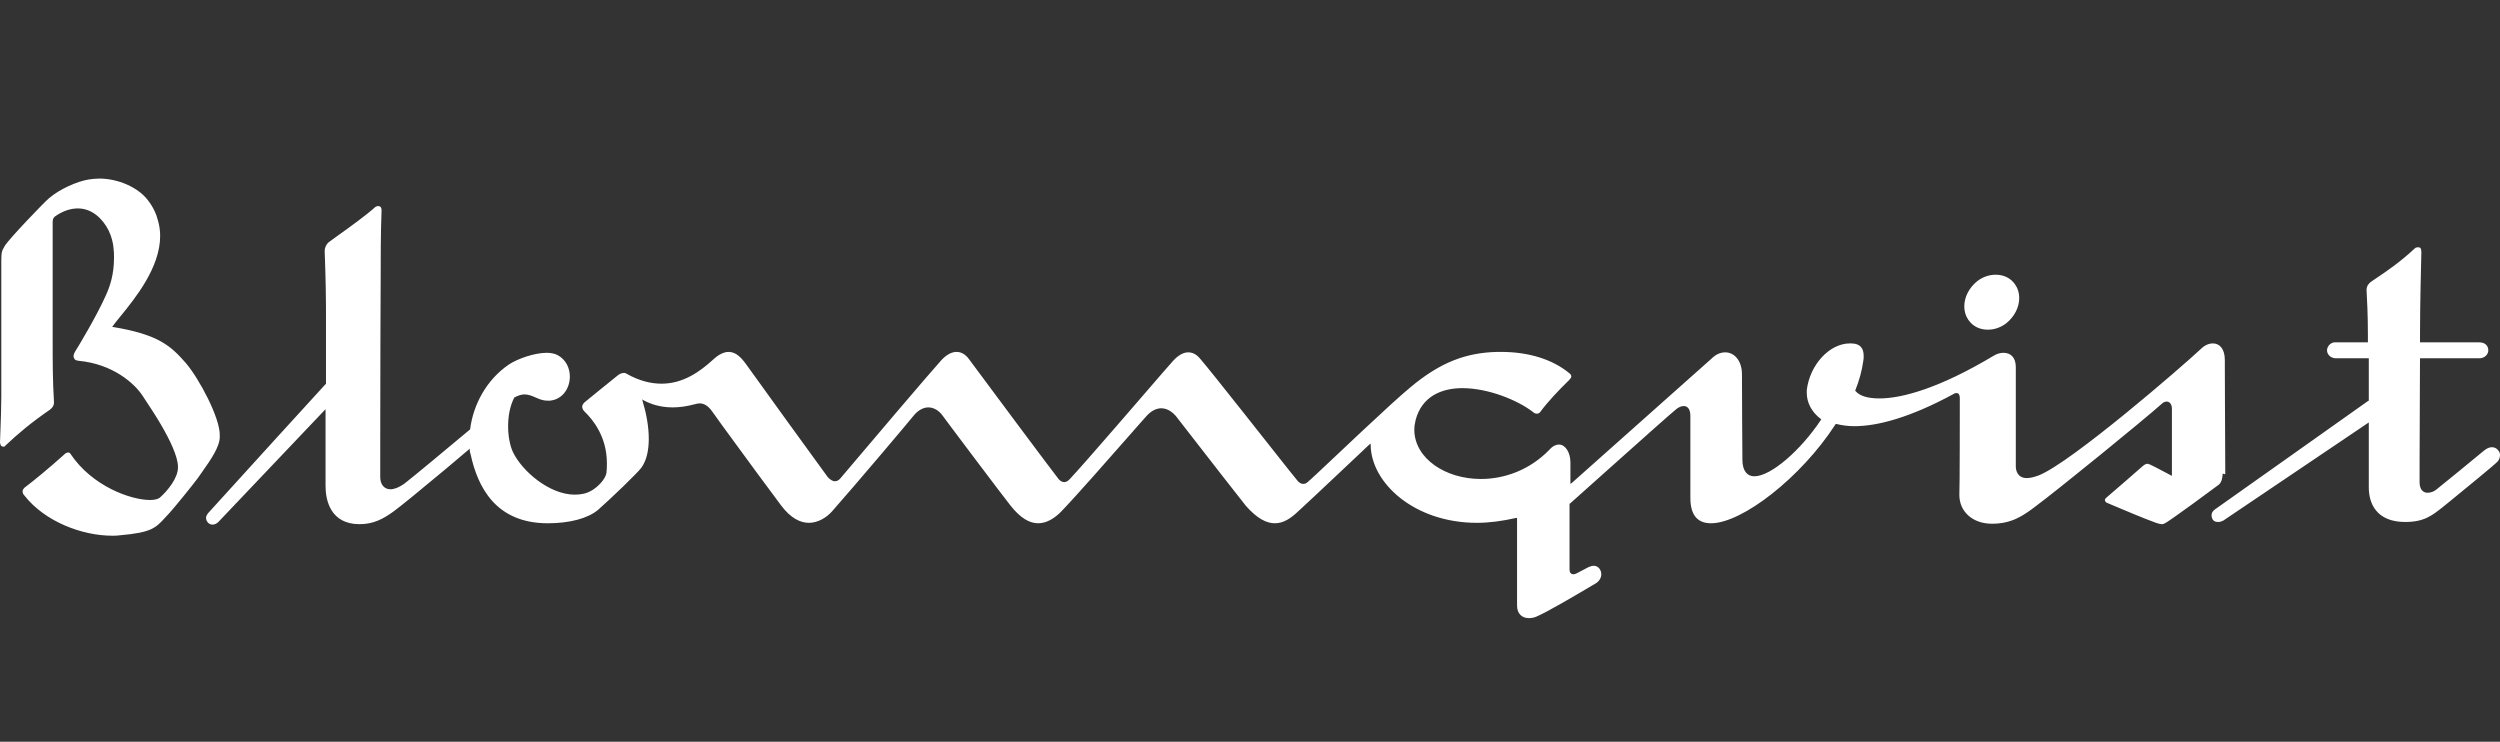 <?xml version="1.0" encoding="UTF-8"?>
<svg width="182px" height="54px" viewBox="0 0 182 54" version="1.1" xmlns="http://www.w3.org/2000/svg" xmlns:xlink="http://www.w3.org/1999/xlink">
    <rect x="0" y="0" width="182" height="54" fill="#333333" stroke="none"/>
    <title>logo-blomqvist</title>
    <g id="logo-blomqvist" stroke="none" stroke-width="1" fill="none" fill-rule="evenodd">
        <path d="M27.52,15 C27.649,15 27.777,15.065 27.777,15.293 L27.777,15.326 C27.713,17.02 27.713,18.909 27.713,20.309 C27.707,21.39 27.702,22.56 27.698,23.749 L27.696,24.4 L27.694,25.051 C27.689,26.898 27.686,28.732 27.684,30.299 L27.683,31.103 L27.683,31.231 L27.682,32.082 L27.682,32.196 L27.681,33.651 L27.681,33.729 L27.681,34.739 C27.681,35.261 27.97,35.619 28.419,35.619 C28.708,35.619 29.029,35.489 29.414,35.228 C29.896,34.87 32.592,32.622 34.23,31.254 L34.23,31.221 C34.454,29.463 35.418,27.638 37.055,26.531 C37.697,26.108 38.917,25.684 39.816,25.684 C40.105,25.684 40.393,25.749 40.586,25.847 C41.196,26.173 41.485,26.792 41.485,27.41 C41.485,28.257 40.971,29.072 40.04,29.169 L39.848,29.169 C39.523,29.169 39.255,29.052 38.991,28.937 C38.734,28.824 38.479,28.713 38.178,28.713 C37.986,28.713 37.729,28.779 37.44,28.941 C37.119,29.56 36.991,30.309 36.991,31.026 C36.991,31.743 37.119,32.427 37.344,32.915 C38.018,34.316 40.008,36.01 41.838,36.01 C42.255,36.01 42.673,35.945 43.058,35.717 C43.475,35.489 44.085,34.902 44.15,34.414 C44.182,34.153 44.182,33.958 44.182,33.73 C44.182,31.775 43.154,30.538 42.544,29.951 C42.448,29.853 42.384,29.723 42.384,29.625 C42.384,29.528 42.416,29.43 42.544,29.3 C42.65,29.207 43.121,28.825 43.622,28.419 L43.924,28.175 C44.124,28.014 44.319,27.857 44.486,27.722 C44.703,27.546 44.874,27.409 44.952,27.345 C45.145,27.182 45.305,27.15 45.434,27.15 C45.53,27.15 45.594,27.182 45.626,27.215 C46.557,27.736 47.392,27.932 48.162,27.932 C49.735,27.932 50.955,27.052 51.886,26.205 C52.336,25.782 52.721,25.619 53.042,25.619 C53.588,25.619 53.973,26.042 54.326,26.531 C54.615,26.954 60.137,34.577 60.265,34.739 C60.426,34.902 60.586,35.033 60.779,35.033 C60.939,35.033 61.068,34.967 61.196,34.805 C62.866,32.818 67.97,26.824 68.516,26.238 C68.901,25.814 69.286,25.619 69.639,25.619 C69.96,25.619 70.281,25.782 70.538,26.14 C71.18,27.02 76.862,34.642 77.087,34.902 C77.216,35.033 77.344,35.098 77.472,35.098 C77.601,35.098 77.729,35.033 77.858,34.902 C78.448,34.275 79.814,32.712 81.227,31.083 L81.897,30.31 C82.342,29.795 82.78,29.288 83.189,28.816 C84.305,27.522 85.2,26.487 85.402,26.27 C85.755,25.879 86.14,25.651 86.493,25.651 C86.814,25.651 87.103,25.782 87.392,26.14 C87.804,26.614 89.127,28.274 90.521,30.034 L91.093,30.757 C91.474,31.239 91.852,31.717 92.21,32.17 C93.427,33.711 94.411,34.955 94.487,35.033 C94.615,35.163 94.744,35.228 94.872,35.228 C94.969,35.228 95.097,35.195 95.193,35.098 C95.326,35 96.162,34.211 97.248,33.187 C97.719,32.743 98.235,32.256 98.762,31.761 L99.291,31.265 C100.614,30.027 101.923,28.821 102.641,28.225 C104.888,26.336 106.75,25.684 108.965,25.619 L109.286,25.619 C111.245,25.619 113.011,26.14 114.262,27.182 C114.359,27.248 114.391,27.345 114.391,27.41 C114.391,27.476 114.327,27.573 114.23,27.671 C113.46,28.42 112.657,29.267 112.112,30.016 C112.047,30.081 111.983,30.114 111.887,30.114 C111.79,30.114 111.694,30.081 111.63,30.016 C110.507,29.137 108.355,28.257 106.461,28.257 C104.921,28.257 103.508,28.876 103.059,30.57 C102.995,30.831 102.962,31.059 102.962,31.319 C102.995,33.371 105.21,34.87 107.81,34.87 C109.479,34.87 111.341,34.251 112.817,32.72 C113.043,32.459 113.3,32.362 113.492,32.362 C113.941,32.362 114.327,32.915 114.327,33.665 L114.327,35.228 L114.423,35.163 C115.739,33.99 124.118,26.531 124.6,26.107 C124.921,25.782 125.274,25.651 125.595,25.651 C126.269,25.651 126.815,26.27 126.815,27.248 C126.815,28.911 126.841,32.713 126.846,33.371 L126.847,33.469 C126.847,34.283 127.2,34.674 127.714,34.674 C128.933,34.674 131.116,32.752 132.561,30.57 L132.593,30.538 L132.561,30.505 C131.855,29.984 131.534,29.267 131.534,28.616 L131.534,28.388 C131.759,26.564 133.171,25 134.68,25 L134.744,25 C135.483,25 135.675,25.423 135.675,25.912 C135.675,26.042 135.675,26.173 135.643,26.303 C135.547,26.987 135.354,27.704 135.065,28.42 L135.065,28.453 L135.097,28.485 C135.386,28.811 135.932,29.006 136.831,29.006 C138.468,29.006 141.197,28.257 145.114,25.912 C145.37,25.749 145.627,25.684 145.852,25.684 C146.365,25.684 146.751,26.01 146.751,26.726 L146.751,33.958 C146.751,34.153 146.815,34.805 147.553,34.805 C147.778,34.805 148.067,34.739 148.42,34.609 C150.796,33.665 158.885,26.661 160.202,25.423 C160.491,25.13 160.811,25 161.1,25 C161.583,25 161.967,25.391 161.967,26.205 L161.968,26.53 C161.968,26.574 161.968,26.621 161.968,26.67 L161.969,26.994 C161.971,27.695 161.975,28.704 161.979,29.755 L161.984,30.81 C161.99,32.386 161.997,33.861 161.999,34.345 L162,34.501 C162,34.508 162,34.511 162,34.511 C162,34.511 162,34.544 161.807,34.479 C161.807,34.642 161.775,35.098 161.518,35.293 C161.133,35.586 158.212,37.736 157.666,38.062 C157.569,38.127 157.473,38.16 157.377,38.16 C157.28,38.16 157.152,38.127 156.959,38.062 C156.187,37.792 154.33,37.005 153.63,36.708 C153.553,36.676 153.492,36.65 153.446,36.631 C153.405,36.613 153.377,36.601 153.364,36.596 C153.3,36.564 153.236,36.466 153.236,36.401 C153.236,36.335 153.268,36.303 153.332,36.238 C153.493,36.107 155.9,34.023 155.997,33.925 C156.157,33.795 156.253,33.762 156.349,33.762 C156.369,33.762 156.401,33.775 156.446,33.792 C156.46,33.797 156.476,33.804 156.493,33.81 C156.508,33.816 156.525,33.821 156.542,33.827 C156.767,33.925 158.051,34.609 158.051,34.609 L158.115,34.642 L158.115,29.756 C158.115,29.43 157.955,29.235 157.73,29.235 C157.602,29.235 157.473,29.3 157.377,29.397 C156.061,30.57 149.865,35.619 148.196,36.857 C147.296,37.541 146.462,38.127 145.017,38.127 C143.573,38.127 142.642,37.215 142.642,36.042 L142.642,35.945 C142.657,35.761 142.665,34.265 142.669,32.705 L142.67,32.12 C142.671,31.731 142.672,31.347 142.672,30.989 L142.673,30.473 L142.673,30.352 L142.674,28.974 C142.674,28.779 142.609,28.616 142.449,28.616 C142.385,28.616 142.32,28.616 142.224,28.681 C139.046,30.407 136.67,31.026 135.001,31.026 C134.519,31.026 134.07,30.961 133.685,30.863 L133.652,30.863 L133.62,30.896 C131.116,34.772 126.815,38.094 124.568,38.094 C123.636,38.094 123.059,37.573 123.059,36.238 L123.059,30.277 C123.059,29.756 122.834,29.56 122.577,29.56 C122.385,29.56 122.192,29.658 122.031,29.788 C121.767,29.989 119.613,31.909 117.333,33.946 L116.89,34.341 C116.743,34.473 116.595,34.605 116.448,34.737 L116.007,35.13 C115.934,35.196 115.862,35.261 115.789,35.325 C115.269,35.79 114.764,36.242 114.295,36.661 L114.262,36.661 L114.262,41.449 C114.262,41.71 114.391,41.808 114.551,41.808 C114.616,41.808 114.712,41.775 114.776,41.743 C114.866,41.697 115.003,41.624 115.151,41.545 C115.321,41.454 115.505,41.357 115.643,41.287 C115.804,41.222 115.899,41.189 116.028,41.189 C116.35,41.189 116.574,41.482 116.574,41.808 C116.574,42.036 116.445,42.296 116.188,42.459 C116.07,42.528 115.889,42.635 115.666,42.767 C114.619,43.386 112.643,44.553 111.823,44.902 C111.662,44.967 111.469,45 111.309,45 C110.828,45 110.442,44.707 110.442,44.088 L110.442,37.704 L110.378,37.704 C109.383,37.932 108.42,38.062 107.521,38.062 C102.962,38.062 99.816,35.163 99.784,32.394 L99.784,32.296 L99.688,32.362 C99.253,32.772 98.77,33.229 98.277,33.694 L97.641,34.293 C96.231,35.623 94.883,36.889 94.519,37.215 C94.005,37.704 93.46,38.094 92.818,38.094 C92.208,38.094 91.533,37.769 90.699,36.824 C90.432,36.504 87.72,33.012 86.36,31.262 L86.236,31.102 L86.048,30.86 C85.786,30.522 85.617,30.306 85.595,30.277 C85.274,29.919 84.92,29.723 84.535,29.723 C84.182,29.723 83.797,29.919 83.476,30.277 C83.434,30.32 83.281,30.491 83.048,30.756 L82.858,30.971 C82.688,31.164 82.49,31.39 82.271,31.639 C80.786,33.33 78.338,36.119 77.248,37.248 C76.798,37.704 76.22,38.094 75.578,38.094 C74.968,38.094 74.294,37.736 73.556,36.792 C73.251,36.408 72.223,35.052 71.183,33.672 L70.855,33.237 C70.474,32.731 70.101,32.235 69.772,31.797 L69.502,31.437 C69.373,31.265 69.254,31.106 69.148,30.965 L68.954,30.704 C68.748,30.43 68.623,30.261 68.612,30.244 C68.355,29.886 67.97,29.658 67.585,29.658 C67.232,29.658 66.846,29.853 66.525,30.244 C66.301,30.538 62.256,35.326 60.554,37.248 C60.169,37.671 59.559,38.062 58.885,38.062 C58.275,38.062 57.569,37.736 56.862,36.792 C56.366,36.144 54.004,32.931 52.692,31.129 L52.429,30.766 C52.101,30.314 51.876,30.001 51.822,29.919 C51.533,29.528 51.244,29.365 50.923,29.365 C50.827,29.365 50.699,29.397 50.57,29.43 C49.96,29.593 49.447,29.658 48.965,29.658 C48.034,29.658 47.328,29.397 46.846,29.137 L46.75,29.072 L46.782,29.202 C47.039,30.049 47.231,31.026 47.231,31.938 C47.231,32.785 47.071,33.534 46.686,34.055 C46.429,34.414 44.535,36.238 43.54,37.117 C42.801,37.736 41.485,38.094 39.88,38.094 C36.092,38.094 34.775,35.456 34.262,33.078 C34.23,32.98 34.198,32.883 34.198,32.752 L34.198,32.655 L34.133,32.72 C33.722,33.07 33.275,33.447 32.821,33.829 L32.364,34.212 C30.763,35.551 29.164,36.861 28.676,37.215 C27.873,37.801 27.167,38.16 26.172,38.16 C24.053,38.16 23.7,36.401 23.7,35.391 L23.7,29.788 L15.899,37.997 C15.771,38.127 15.61,38.192 15.482,38.192 C15.385,38.192 15.257,38.16 15.193,38.094 C15.064,37.997 15,37.834 15,37.704 C15,37.573 15.064,37.476 15.161,37.345 C15.192,37.313 15.886,36.549 16.883,35.451 C17.646,34.611 18.585,33.577 19.541,32.526 L20.179,31.824 C21.56,30.305 22.904,28.831 23.732,27.932 L23.732,22.72 L23.73,22.219 C23.719,20.467 23.654,18.75 23.639,18.346 C23.637,18.291 23.636,18.261 23.636,18.257 C23.636,18.029 23.764,17.769 23.925,17.638 C24.041,17.548 24.285,17.373 24.596,17.15 C25.401,16.575 26.656,15.676 27.328,15.065 C27.392,15.033 27.456,15 27.52,15 Z M7.223,13 C8.585,13 10.043,13.625 10.771,14.58 C11.152,15.074 11.384,15.58 11.508,16.083 C11.611,16.444 11.659,16.809 11.659,17.18 C11.659,19.478 9.842,21.711 8.751,23.051 C8.512,23.345 8.308,23.596 8.166,23.795 C11.595,24.354 12.45,25.21 13.528,26.428 C14.51,27.58 16.03,30.443 15.999,31.693 L15.998,31.711 C15.999,31.727 15.999,31.744 15.999,31.76 C16.026,32.502 15.323,33.496 14.74,34.321 C14.625,34.484 14.515,34.641 14.415,34.787 C14.003,35.347 12.768,36.861 12.388,37.289 C12.256,37.425 12.142,37.551 12.037,37.666 C11.33,38.441 11.033,38.767 8.744,38.967 C8.554,39 8.364,39 8.174,39 C5.988,39 3.264,37.98 1.775,36.071 C1.68,35.972 1.648,35.873 1.648,35.808 C1.648,35.797 1.649,35.787 1.65,35.776 C1.648,35.765 1.647,35.753 1.647,35.741 C1.647,35.676 1.679,35.61 1.774,35.511 C2.471,34.984 3.517,34.129 4.689,33.076 C4.784,32.977 4.879,32.944 4.974,32.944 C5.037,32.944 5.101,32.977 5.132,33.043 C6.716,35.412 9.536,36.4 10.93,36.4 C11.247,36.4 11.5,36.334 11.627,36.235 C12.229,35.709 12.957,34.787 12.957,34.03 L12.957,33.997 C12.957,33.223 12.342,31.979 11.701,30.883 C11.286,30.181 10.865,29.546 10.597,29.142 C10.511,29.013 10.441,28.907 10.392,28.831 C9.822,27.942 8.238,26.494 5.703,26.264 C5.503,26.238 5.421,26.17 5.396,26.079 C5.365,26.038 5.354,25.989 5.354,25.934 C5.354,25.802 5.417,25.671 5.481,25.572 C5.639,25.342 7.033,23.005 7.635,21.656 C8.015,20.866 8.3,19.977 8.3,18.759 C8.3,18.562 8.3,18.332 8.269,18.101 C8.238,17.672 8.115,17.212 7.912,16.786 C7.47,15.901 6.683,15.173 5.671,15.173 C5.165,15.173 4.594,15.337 3.992,15.765 C3.834,15.897 3.834,16.028 3.834,16.292 L3.834,24.75 C3.834,26.329 3.834,27.712 3.929,29.258 L3.929,29.291 C3.929,29.555 3.802,29.686 3.644,29.818 C2.218,30.805 1.363,31.529 0.381,32.451 C0.349,32.517 0.317,32.517 0.254,32.517 C0.129,32.517 0.035,32.452 0.032,32.324 C0.012,32.296 0,32.261 0,32.22 C0.063,30.607 0.095,29.587 0.095,28.896 L0.095,18.957 C0.095,18.339 0.151,18.243 0.315,17.961 L0.348,17.904 C0.602,17.443 3.263,14.678 3.548,14.448 C4.34,13.757 5.639,13.197 6.463,13.066 C6.716,13.033 6.97,13 7.223,13 Z M176.046,18 C176.177,18 176.276,18.064 176.276,18.354 C176.276,18.395 176.271,18.572 176.264,18.851 C176.24,19.836 176.183,22.094 176.178,24.123 L176.177,24.924 L180.495,24.924 C180.921,24.924 181.149,25.182 181.149,25.504 C181.149,25.794 180.888,26.084 180.495,26.084 L176.177,26.084 L176.177,26.148 L176.173,26.733 C176.157,29.171 176.15,31.602 176.147,33.211 L176.146,33.754 C176.146,33.81 176.146,33.864 176.146,33.917 L176.145,34.787 C176.145,34.816 176.145,34.844 176.145,34.869 L176.145,35.101 C176.145,35.681 176.439,35.874 176.734,35.874 C176.962,35.874 177.192,35.778 177.355,35.649 C178.6,34.648 179.649,33.783 180.33,33.22 C180.525,33.059 180.691,32.923 180.822,32.815 C181.052,32.622 181.248,32.557 181.411,32.557 C181.575,32.557 181.738,32.622 181.837,32.75 C181.967,32.879 182,33.008 182,33.137 C182,33.298 181.935,33.491 181.804,33.62 C181.633,33.816 179.344,35.685 178.486,36.386 L178.206,36.615 C178.109,36.692 178.016,36.766 177.927,36.839 C177.077,37.525 176.489,38 175.098,38 C173.005,38 172.448,36.647 172.448,35.488 L172.448,30.754 L161.85,37.903 C161.72,37.968 161.589,38 161.49,38 C161.327,38 161.196,37.968 161.098,37.839 C161.033,37.742 161,37.614 161,37.517 C161,37.356 161.065,37.227 161.229,37.098 C161.278,37.066 163.666,35.375 166.246,33.547 L166.782,33.168 C166.871,33.104 166.961,33.041 167.05,32.978 L167.586,32.598 C169.724,31.084 171.739,29.655 172.416,29.176 L172.448,29.176 L172.448,26.084 L170.06,26.084 C169.701,26.084 169.407,25.826 169.407,25.504 C169.407,25.182 169.733,24.892 169.995,24.924 L172.383,24.924 L172.383,24.377 C172.383,22.884 172.318,21.731 172.294,21.301 C172.288,21.203 172.285,21.142 172.285,21.124 C172.285,20.802 172.448,20.641 172.612,20.512 C172.745,20.419 172.896,20.317 173.064,20.204 C173.761,19.734 174.736,19.077 175.818,18.064 C175.85,18.032 175.949,18 176.046,18 Z M145.291,20 C145.871,20 146.387,20.241 146.71,20.724 C146.904,21 147,21.345 147,21.69 C147,22.379 146.645,23.069 146.033,23.552 C145.613,23.862 145.162,24 144.71,24 C144.129,24 143.613,23.759 143.29,23.276 C143.097,23 143,22.655 143,22.31 C143,21.621 143.355,20.931 143.968,20.448 C144.387,20.138 144.839,20 145.291,20 Z" id="Combined-Shape" fill="#FFFFFF" fill-rule="nonzero"></path>
    </g>
</svg>